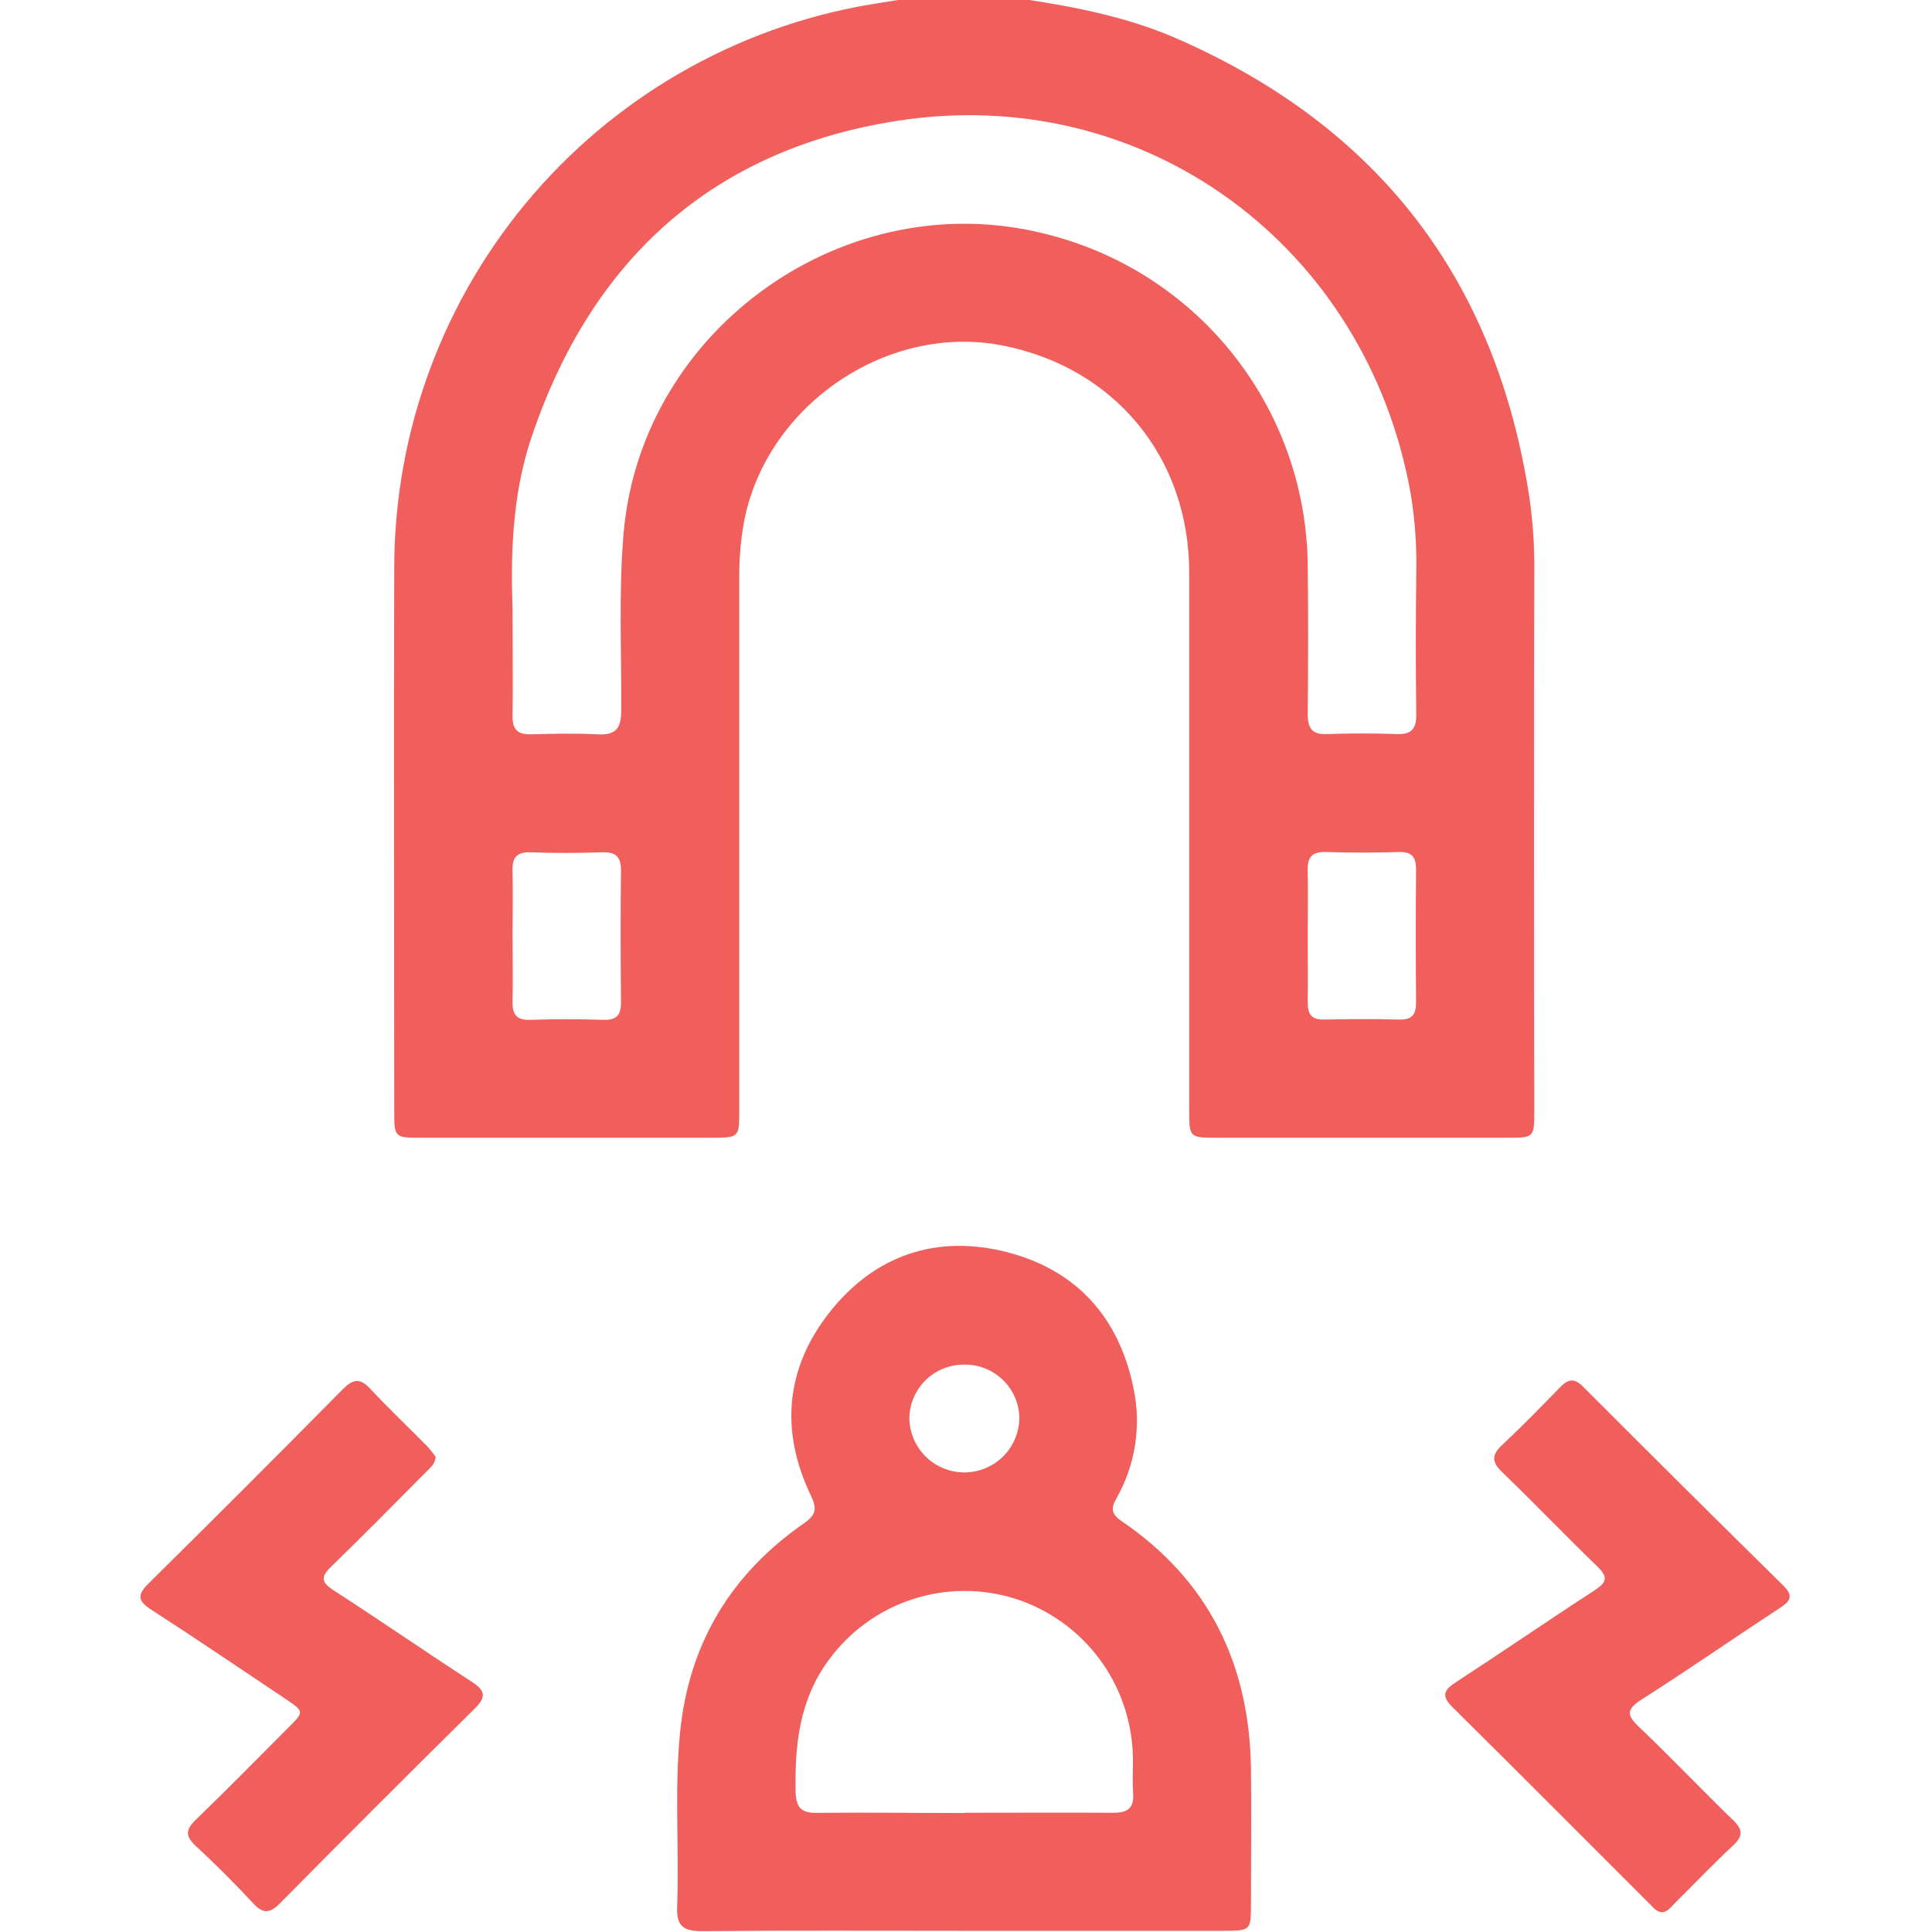 <svg width="512" height="512" viewBox="0 0 512 512" fill="none" xmlns="http://www.w3.org/2000/svg">
<g clip-path="url(#clip0_1580_2578)">
<g clip-path="url(#clip1_1580_2578)">
<path d="M271.496 -0.204C285.337 1.904 299.045 4.601 311.938 10.247C365.524 33.712 396.668 74.386 405.37 132.27C406.255 138.535 406.665 144.857 406.598 151.184C406.518 198.968 406.518 246.748 406.598 294.524C406.598 301.384 406.478 301.518 399.631 301.518H322.709C315.168 301.518 315.155 301.518 315.155 294.137C315.155 246.681 315.155 199.235 315.155 151.798C315.155 121.312 295.507 97.46 265.769 91.574C234.496 85.407 201.929 108.271 196.897 139.878C196.228 144.148 195.897 148.464 195.909 152.786C195.909 199.903 195.909 247.02 195.909 294.137C195.909 301.491 195.909 301.518 188.355 301.518H111.447C104.586 301.518 104.479 301.384 104.479 294.524C104.479 246.472 104.332 198.301 104.479 150.183C104.567 113.928 117.652 78.906 141.359 51.476C165.066 24.046 197.823 6.027 233.682 0.69L239.555 -0.258L271.496 -0.204ZM135.833 161.755C135.833 173.368 135.966 181.536 135.833 189.678C135.753 193.416 137.247 194.71 140.851 194.604C146.67 194.43 152.517 194.31 158.323 194.604C163.115 194.871 164.609 193.149 164.636 188.344C164.73 172.714 163.929 157.07 165.25 141.44C169.868 86.849 224.553 48.234 277.715 62.156C297.329 67.136 314.734 78.49 327.195 94.436C339.656 110.381 346.468 130.013 346.561 150.25C346.721 163.237 346.681 176.224 346.561 189.198C346.561 192.962 347.669 194.71 351.687 194.537C357.836 194.323 363.993 194.323 370.159 194.537C374.164 194.67 375.378 193.082 375.325 189.198C375.152 176.718 375.178 164.238 375.325 151.744C375.478 144.756 374.987 137.767 373.857 130.869C362.178 65.199 303.476 21.806 237.807 32.017C188.782 39.638 156.761 68.803 140.918 115.693C135.419 131.857 135.406 148.541 135.833 161.755ZM135.833 247.78C135.833 253.6 135.966 259.406 135.833 265.212C135.739 268.696 136.7 270.418 140.571 270.271C147.044 270.031 153.518 270.071 159.991 270.271C163.542 270.378 164.596 268.856 164.569 265.533C164.463 253.92 164.423 242.308 164.569 230.682C164.569 226.931 163.128 225.757 159.537 225.877C153.237 226.077 146.924 226.104 140.624 225.877C136.82 225.743 135.699 227.332 135.819 230.896C135.979 236.502 135.833 242.148 135.833 247.78ZM346.561 247.78C346.561 253.747 346.628 259.726 346.561 265.693C346.561 268.776 347.536 270.271 350.873 270.191C357.546 270.044 364.14 270.017 370.773 270.191C374.391 270.311 375.312 268.683 375.272 265.412C375.165 253.8 375.165 242.183 375.272 230.562C375.272 227.265 374.337 225.69 370.747 225.797C364.287 225.997 357.8 226.01 351.34 225.797C347.509 225.663 346.441 227.345 346.548 230.856C346.681 236.542 346.561 242.188 346.561 247.834V247.78Z" fill="#F15F5C"/>
<path d="M255.533 511.681C232.389 511.681 209.258 511.561 186.127 511.774C181.215 511.774 179.239 510.559 179.453 505.381C180.04 489.924 178.679 474.428 180.24 458.984C182.603 435.546 193.708 417.153 212.955 403.765C216.265 401.47 216.599 399.895 214.864 396.277C206.655 379.099 208.19 362.415 220.002 347.572C231.815 332.73 248.139 327.03 266.825 331.822C285.298 336.56 296.497 349.107 300.341 367.66C302.54 377.708 300.933 388.215 295.829 397.145C294.254 399.908 294.641 401.336 297.311 403.165C320.442 418.928 331.2 441.245 331.52 468.902C331.653 480.728 331.52 492.54 331.52 504.353C331.52 511.667 331.52 511.681 323.939 511.681H255.533ZM255.533 480.407C268.68 480.407 281.814 480.327 294.962 480.407C298.699 480.407 300.554 479.326 300.3 475.282C300.06 471.972 300.3 468.608 300.22 465.298C299.983 456 296.865 447.005 291.297 439.555C285.728 432.105 277.984 426.567 269.134 423.707C260.188 420.867 250.574 420.923 241.661 423.866C232.748 426.809 224.992 432.489 219.495 440.098C211.887 450.495 210.606 462.335 210.846 474.721C210.94 479.126 212.368 480.501 216.652 480.434C229.532 480.287 242.453 480.474 255.48 480.474L255.533 480.407ZM255.667 390.204C257.581 390.192 259.475 389.802 261.238 389.058C263.002 388.313 264.602 387.227 265.946 385.864C267.29 384.5 268.351 382.885 269.07 381.11C269.789 379.335 270.151 377.437 270.135 375.522C270.006 371.742 268.393 368.165 265.644 365.567C262.896 362.968 259.234 361.557 255.453 361.64C251.672 361.622 248.036 363.091 245.329 365.731C242.622 368.37 241.061 371.969 240.984 375.749C241.016 379.603 242.573 383.288 245.315 385.997C248.056 388.706 251.759 390.219 255.613 390.204H255.667Z" fill="#F15F5C"/>
<path d="M440.436 506.765C438.955 506.658 438.127 505.51 437.206 504.589C419.854 487.238 402.423 469.739 384.924 452.414C382.161 449.664 382.361 448.076 385.605 445.953C398.005 437.865 410.204 429.483 422.631 421.421C425.927 419.285 426.128 417.857 423.285 415.107C414.782 406.898 406.627 398.356 398.125 390.161C395.282 387.424 395.268 385.569 398.125 382.899C403.357 378.014 408.349 372.875 413.327 367.75C415.41 365.614 417.025 364.974 419.494 367.443C437.112 385.106 454.815 402.694 472.603 420.206C475.526 423.089 474.285 424.424 471.575 426.199C459.349 434.208 447.31 442.577 434.964 450.438C430.839 453.108 431.16 454.616 434.403 457.699C442.825 465.708 450.847 474.184 459.216 482.286C461.885 484.835 462.032 486.543 459.216 489.133C453.877 494.112 448.818 499.437 443.626 504.589C442.732 505.497 441.931 506.672 440.436 506.765Z" fill="#F15F5C"/>
<path d="M115.467 386.081C115.267 388.124 113.946 389.005 112.918 390.086C104.589 398.455 96.3 406.89 87.825 415.112C85.062 417.782 84.955 419.21 88.372 421.426C100.665 429.368 112.718 437.697 124.997 445.665C128.548 447.974 129.002 449.669 125.825 452.779C108.527 469.855 91.344 487.034 74.277 504.314C71.608 507.051 69.752 507.331 67.016 504.314C62.158 499.069 57.072 494.023 51.84 489.152C49.104 486.602 49.171 484.907 51.84 482.304C60.209 474.216 68.364 465.887 76.6 457.651C80.604 453.647 80.604 453.567 75.706 450.257C63.8 442.315 51.947 434.24 39.948 426.498C36.504 424.256 36.357 422.627 39.294 419.717C56.565 402.641 73.743 385.463 90.828 368.182C93.497 365.513 95.326 365.046 98.089 368.009C102.961 373.241 108.166 378.166 113.198 383.252C114.004 384.154 114.762 385.099 115.467 386.081Z" fill="#F15F5C"/>
</g>
</g>
<defs>
<clipPath id="clip0_1580_2578">
<rect width="512" height="512" fill="white"/>
</clipPath>
<clipPath id="clip1_1580_2578">
<rect width="437.087" height="512" fill="white" transform="translate(37.188 -0.203)"/>
</clipPath>
</defs>
</svg>
